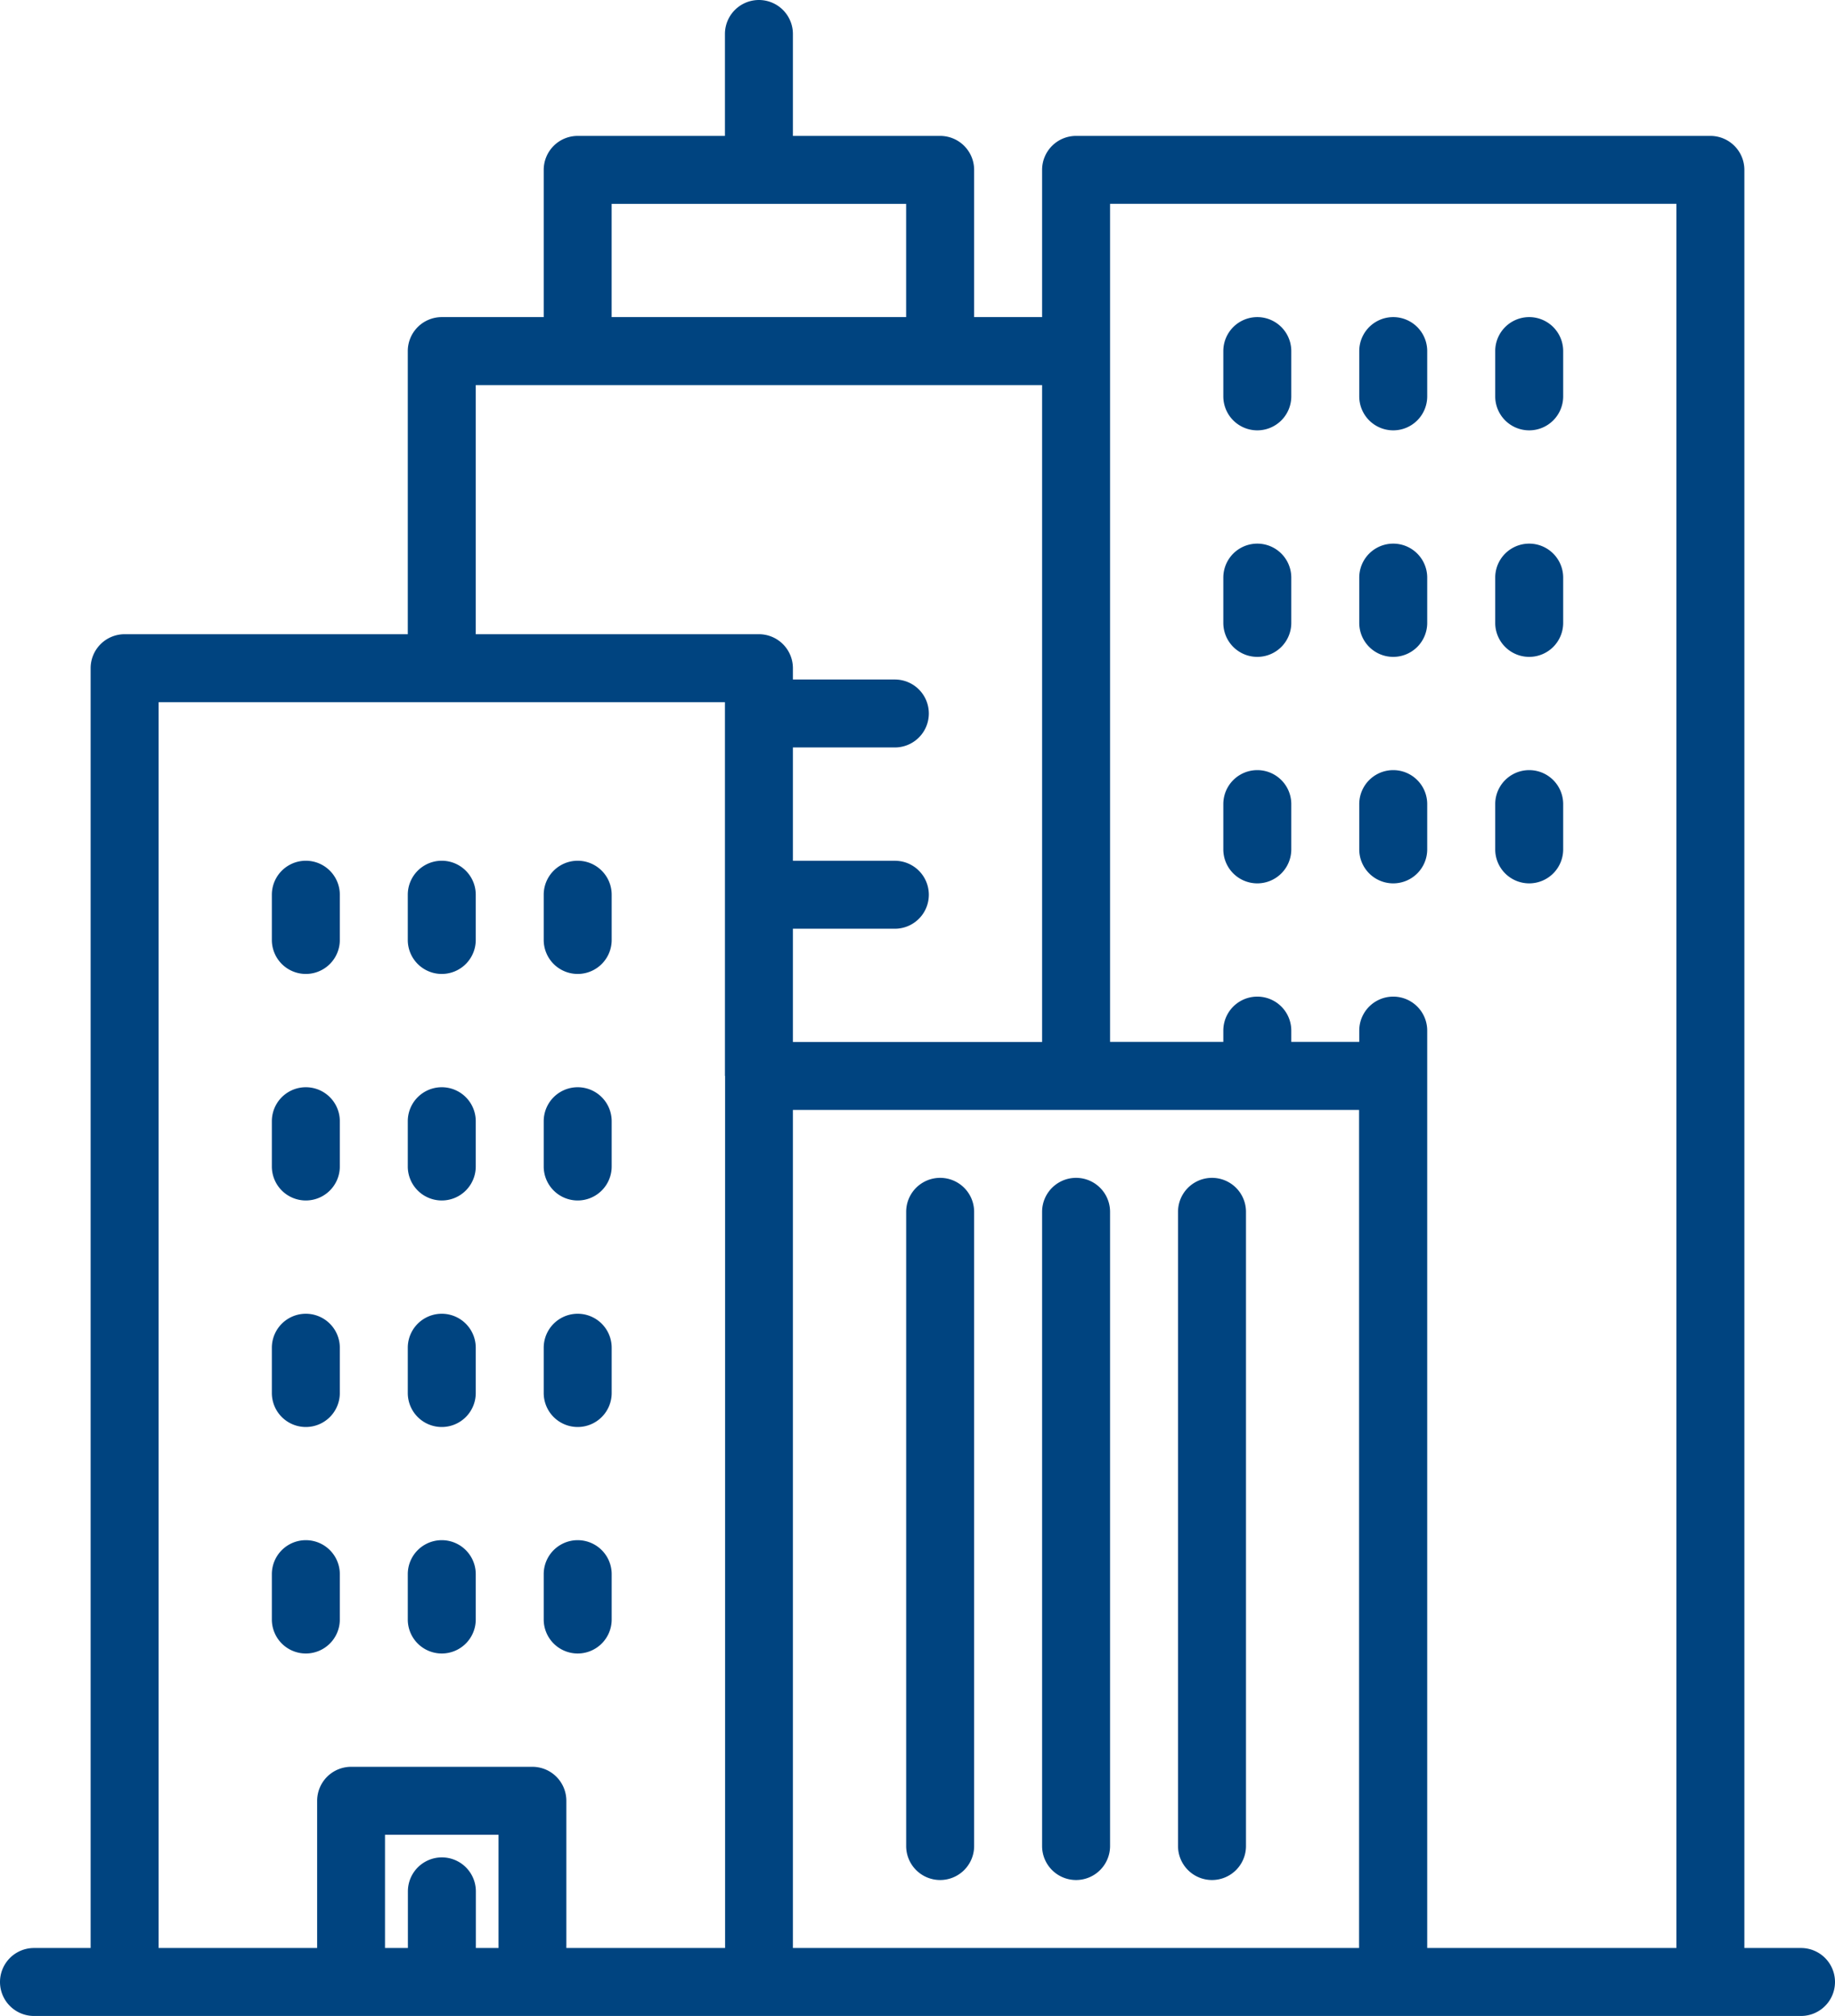 <svg id="icon_versicherer.png" xmlns="http://www.w3.org/2000/svg" width="50.111" height="55.06" viewBox="0 0 50.111 55.06">
  <path id="Pfad_18" data-name="Pfad 18" d="M72.369,159.5H70.822V110.935a.928.928,0,0,0-.928-.928H52.572a.928.928,0,0,0-.928.928v4.021H49.788v-4.021a.928.928,0,0,0-.928-.928H44.839v-2.784a.928.928,0,1,0-1.856,0v2.784H38.962a.928.928,0,0,0-.928.928v4.021H35.25a.928.928,0,0,0-.928.928v7.733H26.589a.928.928,0,0,0-.928.928V159.5H24.114a.928.928,0,1,0,0,1.856H72.369a.928.928,0,0,0,0-1.856ZM39.889,111.863h8.042v3.093H39.889ZM36.8,159.5h-.619v-1.547a.928.928,0,0,0-1.856,0V159.5H33.7v-3.093H36.8Zm6.187-23.818V159.5H38.652v-4.021a.928.928,0,0,0-.928-.928H32.775a.928.928,0,0,0-.928.928V159.5H27.517V125.473H42.983v10.208Zm.928-12.064H36.178v-6.805H51.644v17.941H44.839v-3.093h2.784a.928.928,0,0,0,0-1.856H44.839V126.71h2.784a.928.928,0,0,0,0-1.856H44.839v-.309A.928.928,0,0,0,43.911,123.617ZM60.3,159.5H44.839v-22.89H60.3Zm8.661,0H62.161V134.443a.928.928,0,0,0-1.856,0v.309H58.449v-.309a.928.928,0,0,0-1.856,0v.309H53.5v-22.89H68.966V159.5Z" transform="translate(-23.186 -106.295)" fill="#004480"/>
  <path id="Pfad_19" data-name="Pfad 19" d="M255.985,426.907a.928.928,0,0,0,.928-.928V408.657a.928.928,0,1,0-1.856,0v17.322A.928.928,0,0,0,255.985,426.907Z" transform="translate(-230.311 -375.559)" fill="#004480"/>
  <path id="Pfad_20" data-name="Pfad 20" d="M290.766,426.907a.928.928,0,0,0,.928-.928V408.657a.928.928,0,1,0-1.856,0v17.322A.928.928,0,0,0,290.766,426.907Z" transform="translate(-261.38 -375.559)" fill="#004480"/>
  <path id="Pfad_21" data-name="Pfad 21" d="M325.545,426.907a.928.928,0,0,0,.928-.928V408.657a.928.928,0,0,0-1.856,0v17.322A.928.928,0,0,0,325.545,426.907Z" transform="translate(-292.447 -375.559)" fill="#004480"/>
  <path id="Pfad_22" data-name="Pfad 22" d="M337.139,190.543a.928.928,0,0,0,.928-.928v-1.237a.928.928,0,0,0-1.856,0v1.237A.928.928,0,0,0,337.139,190.543Z" transform="translate(-302.804 -178.789)" fill="#004480"/>
  <path id="Pfad_23" data-name="Pfad 23" d="M371.919,190.543a.928.928,0,0,0,.928-.928v-1.237a.928.928,0,1,0-1.856,0v1.237A.928.928,0,0,0,371.919,190.543Z" transform="translate(-333.872 -178.789)" fill="#004480"/>
  <path id="Pfad_24" data-name="Pfad 24" d="M406.7,190.543a.928.928,0,0,0,.928-.928v-1.237a.928.928,0,0,0-1.856,0v1.237A.928.928,0,0,0,406.7,190.543Z" transform="translate(-364.94 -178.789)" fill="#004480"/>
  <path id="Pfad_25" data-name="Pfad 25" d="M337.139,248.51a.928.928,0,0,0,.928-.928v-1.237a.928.928,0,0,0-1.856,0v1.237A.928.928,0,0,0,337.139,248.51Z" transform="translate(-302.804 -230.569)" fill="#004480"/>
  <path id="Pfad_26" data-name="Pfad 26" d="M371.919,248.51a.928.928,0,0,0,.928-.928v-1.237a.928.928,0,0,0-1.856,0v1.237A.928.928,0,0,0,371.919,248.51Z" transform="translate(-333.872 -230.569)" fill="#004480"/>
  <path id="Pfad_27" data-name="Pfad 27" d="M406.7,248.51a.928.928,0,0,0,.928-.928v-1.237a.928.928,0,0,0-1.856,0v1.237A.928.928,0,0,0,406.7,248.51Z" transform="translate(-364.94 -230.569)" fill="#004480"/>
  <path id="Pfad_28" data-name="Pfad 28" d="M337.139,306.478a.928.928,0,0,0,.928-.928v-1.237a.928.928,0,0,0-1.856,0v1.237A.928.928,0,0,0,337.139,306.478Z" transform="translate(-302.804 -282.351)" fill="#004480"/>
  <path id="Pfad_29" data-name="Pfad 29" d="M371.919,306.478a.928.928,0,0,0,.928-.928v-1.237a.928.928,0,1,0-1.856,0v1.237A.928.928,0,0,0,371.919,306.478Z" transform="translate(-333.872 -282.351)" fill="#004480"/>
  <path id="Pfad_30" data-name="Pfad 30" d="M406.7,306.478a.928.928,0,0,0,.928-.928v-1.237a.928.928,0,0,0-1.856,0v1.237A.928.928,0,0,0,406.7,306.478Z" transform="translate(-364.94 -282.351)" fill="#004480"/>
  <path id="Pfad_31" data-name="Pfad 31" d="M93.676,329.664a.928.928,0,0,0,.928-.928V327.5a.928.928,0,1,0-1.856,0v1.237A.928.928,0,0,0,93.676,329.664Z" transform="translate(-85.324 -303.063)" fill="#004480"/>
  <path id="Pfad_32" data-name="Pfad 32" d="M128.456,329.664a.928.928,0,0,0,.928-.928V327.5a.928.928,0,1,0-1.856,0v1.237A.928.928,0,0,0,128.456,329.664Z" transform="translate(-116.392 -303.063)" fill="#004480"/>
  <path id="Pfad_33" data-name="Pfad 33" d="M163.237,329.664a.928.928,0,0,0,.928-.928V327.5a.928.928,0,1,0-1.856,0v1.237A.928.928,0,0,0,163.237,329.664Z" transform="translate(-147.461 -303.063)" fill="#004480"/>
  <path id="Pfad_34" data-name="Pfad 34" d="M93.676,387.632a.928.928,0,0,0,.928-.928v-1.237a.928.928,0,0,0-1.856,0V386.7A.928.928,0,0,0,93.676,387.632Z" transform="translate(-85.324 -354.844)" fill="#004480"/>
  <path id="Pfad_35" data-name="Pfad 35" d="M128.456,387.632a.928.928,0,0,0,.928-.928v-1.237a.928.928,0,0,0-1.856,0V386.7A.928.928,0,0,0,128.456,387.632Z" transform="translate(-116.392 -354.844)" fill="#004480"/>
  <path id="Pfad_36" data-name="Pfad 36" d="M163.237,387.632a.928.928,0,0,0,.928-.928v-1.237a.928.928,0,0,0-1.856,0V386.7A.928.928,0,0,0,163.237,387.632Z" transform="translate(-147.461 -354.844)" fill="#004480"/>
  <path id="Pfad_37" data-name="Pfad 37" d="M93.676,445.6a.928.928,0,0,0,.928-.928v-1.237a.928.928,0,0,0-1.856,0v1.237A.928.928,0,0,0,93.676,445.6Z" transform="translate(-85.324 -406.625)" fill="#004480"/>
  <path id="Pfad_38" data-name="Pfad 38" d="M128.456,445.6a.928.928,0,0,0,.928-.928v-1.237a.928.928,0,0,0-1.856,0v1.237A.928.928,0,0,0,128.456,445.6Z" transform="translate(-116.392 -406.625)" fill="#004480"/>
  <path id="Pfad_39" data-name="Pfad 39" d="M163.237,445.6a.928.928,0,0,0,.928-.928v-1.237a.928.928,0,1,0-1.856,0v1.237A.928.928,0,0,0,163.237,445.6Z" transform="translate(-147.461 -406.625)" fill="#004480"/>
  <path id="Pfad_40" data-name="Pfad 40" d="M93.676,503.567a.928.928,0,0,0,.928-.928V501.4a.928.928,0,0,0-1.856,0v1.237A.928.928,0,0,0,93.676,503.567Z" transform="translate(-85.324 -458.406)" fill="#004480"/>
  <path id="Pfad_41" data-name="Pfad 41" d="M128.456,503.567a.928.928,0,0,0,.928-.928V501.4a.928.928,0,0,0-1.856,0v1.237A.928.928,0,0,0,128.456,503.567Z" transform="translate(-116.392 -458.406)" fill="#004480"/>
  <path id="Pfad_42" data-name="Pfad 42" d="M163.237,503.567a.928.928,0,0,0,.928-.928V501.4a.928.928,0,0,0-1.856,0v1.237A.928.928,0,0,0,163.237,503.567Z" transform="translate(-147.461 -458.406)" fill="#004480"/>
</svg>
